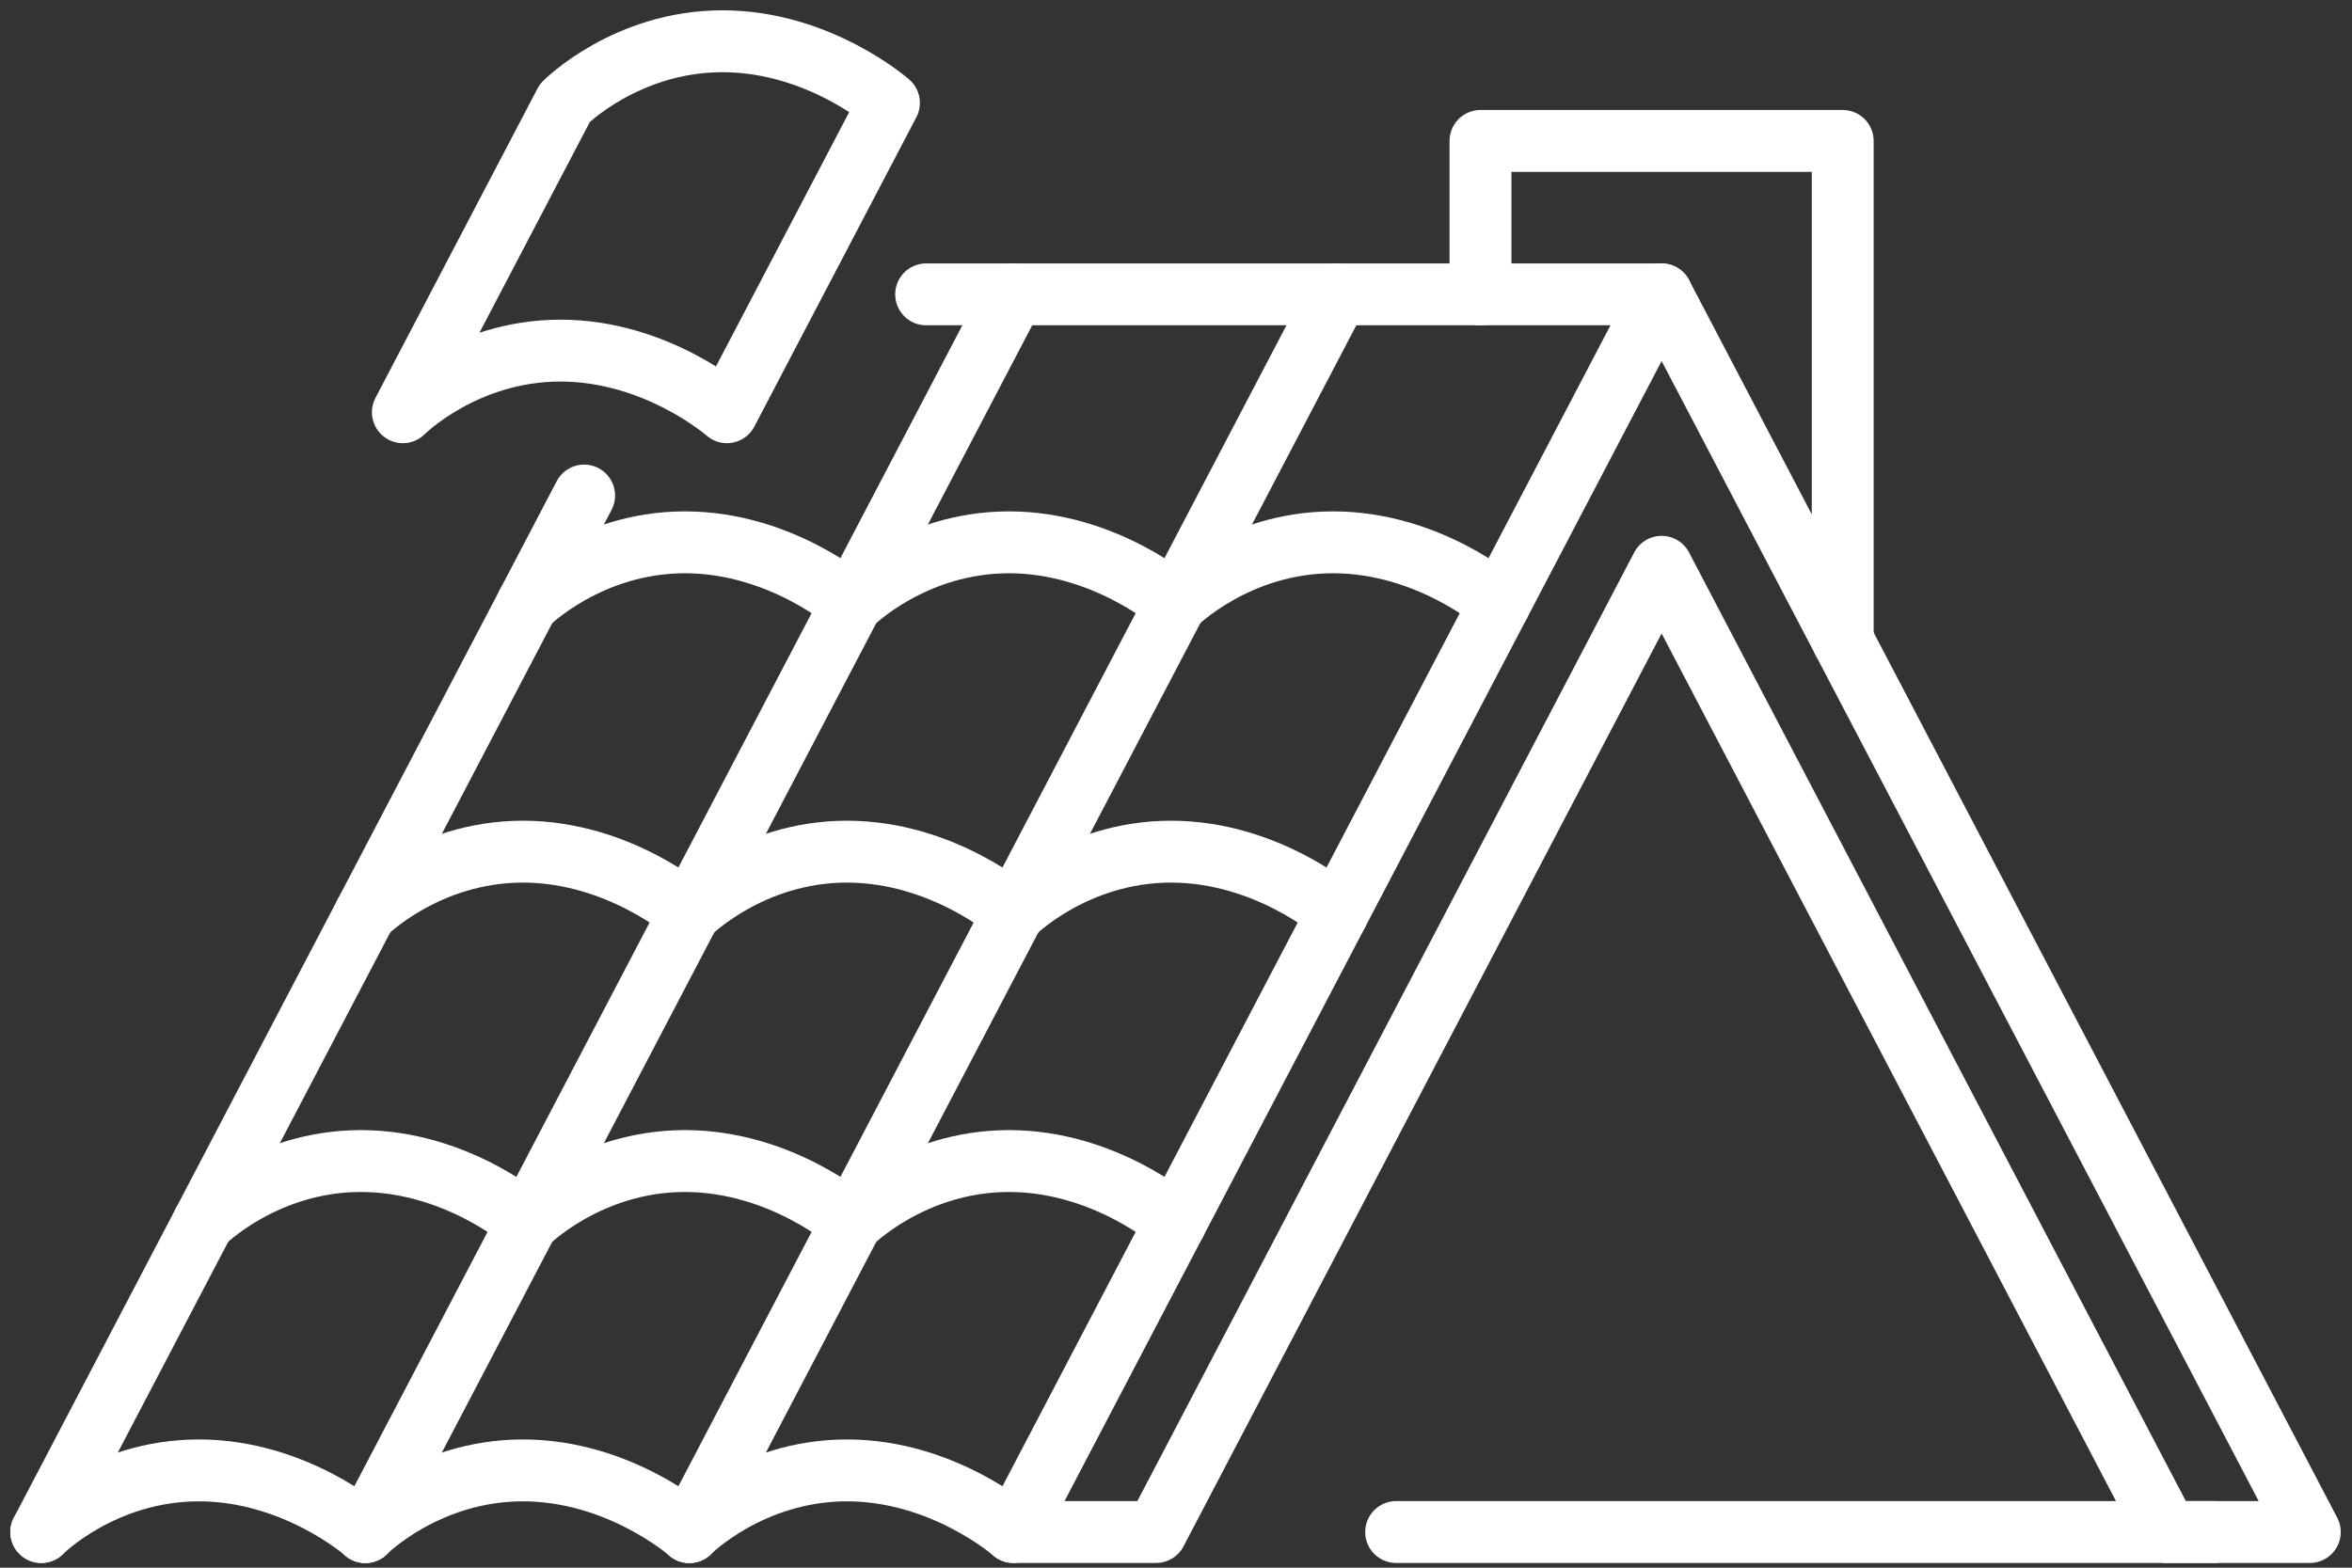 <svg width="114" height="76" viewBox="0 0 114 76" fill="none" xmlns="http://www.w3.org/2000/svg">
<rect x="0" y="0" width="114" height="76" fill="#333333" stroke="none"/>
<path d="M44.89 14.27H80.538" stroke="white" stroke-width="3" stroke-linecap="round" stroke-linejoin="round"/>
<path d="M80.538 14.27L49.119 74.271H56.035L80.538 27.477L105.038 74.271H111.955L80.538 14.27Z" stroke="white" stroke-width="3" stroke-linecap="round" stroke-linejoin="round"/>
<path d="M89.315 31.035V6.832H80.538H71.758V14.27" stroke="white" stroke-width="3" stroke-linecap="round" stroke-linejoin="round"/>
<path d="M28.312 24.023L2 74.271" stroke="white" stroke-width="3" stroke-linecap="round" stroke-linejoin="round"/>
<path d="M107.308 74.271H67.67" stroke="white" stroke-width="3" stroke-linecap="round" stroke-linejoin="round"/>
<path d="M49.118 74.271C49.118 74.271 45.721 71.283 41.05 71.283C36.38 71.283 33.412 74.271 33.412 74.271" stroke="white" stroke-width="3" stroke-linecap="round" stroke-linejoin="round"/>
<path d="M33.412 74.271C33.412 74.271 30.015 71.283 25.344 71.283C20.673 71.283 17.706 74.271 17.706 74.271" stroke="white" stroke-width="3" stroke-linecap="round" stroke-linejoin="round"/>
<path d="M17.706 74.271C17.706 74.271 14.309 71.283 9.638 71.283C4.967 71.283 2 74.271 2 74.271" stroke="white" stroke-width="3" stroke-linecap="round" stroke-linejoin="round"/>
<path d="M56.973 59.274C56.973 59.274 53.575 56.286 48.905 56.286C44.234 56.286 41.267 59.274 41.267 59.274" stroke="white" stroke-width="3" stroke-linecap="round" stroke-linejoin="round"/>
<path d="M41.267 59.274C41.267 59.274 37.869 56.286 33.199 56.286C28.528 56.286 25.561 59.274 25.561 59.274" stroke="white" stroke-width="3" stroke-linecap="round" stroke-linejoin="round"/>
<path d="M25.558 59.274C25.558 59.274 22.161 56.286 17.49 56.286C12.819 56.286 9.852 59.274 9.852 59.274" stroke="white" stroke-width="3" stroke-linecap="round" stroke-linejoin="round"/>
<path d="M64.825 44.275C64.825 44.275 61.428 41.287 56.757 41.287C52.086 41.287 49.119 44.275 49.119 44.275" stroke="white" stroke-width="3" stroke-linecap="round" stroke-linejoin="round"/>
<path d="M49.118 44.275C49.118 44.275 45.721 41.287 41.05 41.287C36.38 41.287 33.412 44.275 33.412 44.275" stroke="white" stroke-width="3" stroke-linecap="round" stroke-linejoin="round"/>
<path d="M33.412 44.275C33.412 44.275 30.015 41.287 25.344 41.287C20.673 41.287 17.706 44.275 17.706 44.275" stroke="white" stroke-width="3" stroke-linecap="round" stroke-linejoin="round"/>
<path d="M72.679 29.279C72.679 29.279 69.281 26.291 64.611 26.291C59.94 26.291 56.973 29.279 56.973 29.279" stroke="white" stroke-width="3" stroke-linecap="round" stroke-linejoin="round"/>
<path d="M56.973 29.279C56.973 29.279 53.575 26.291 48.905 26.291C44.234 26.291 41.267 29.279 41.267 29.279" stroke="white" stroke-width="3" stroke-linecap="round" stroke-linejoin="round"/>
<path d="M41.267 29.279C41.267 29.279 37.869 26.291 33.199 26.291C28.528 26.291 25.561 29.279 25.561 29.279" stroke="white" stroke-width="3" stroke-linecap="round" stroke-linejoin="round"/>
<path d="M49.123 14.27L17.706 74.271" stroke="white" stroke-width="3" stroke-linecap="round" stroke-linejoin="round"/>
<path d="M64.832 14.27L33.412 74.271" stroke="white" stroke-width="3" stroke-linecap="round" stroke-linejoin="round"/>
<path d="M35.019 2C30.349 2 27.381 4.988 27.381 4.988L19.527 19.985C19.527 19.985 22.494 16.997 27.165 16.997C31.836 16.997 35.233 19.985 35.233 19.985L43.087 4.988C43.087 4.988 39.69 2 35.019 2Z" stroke="white" stroke-width="3" stroke-linecap="round" stroke-linejoin="round"/>
</svg>
